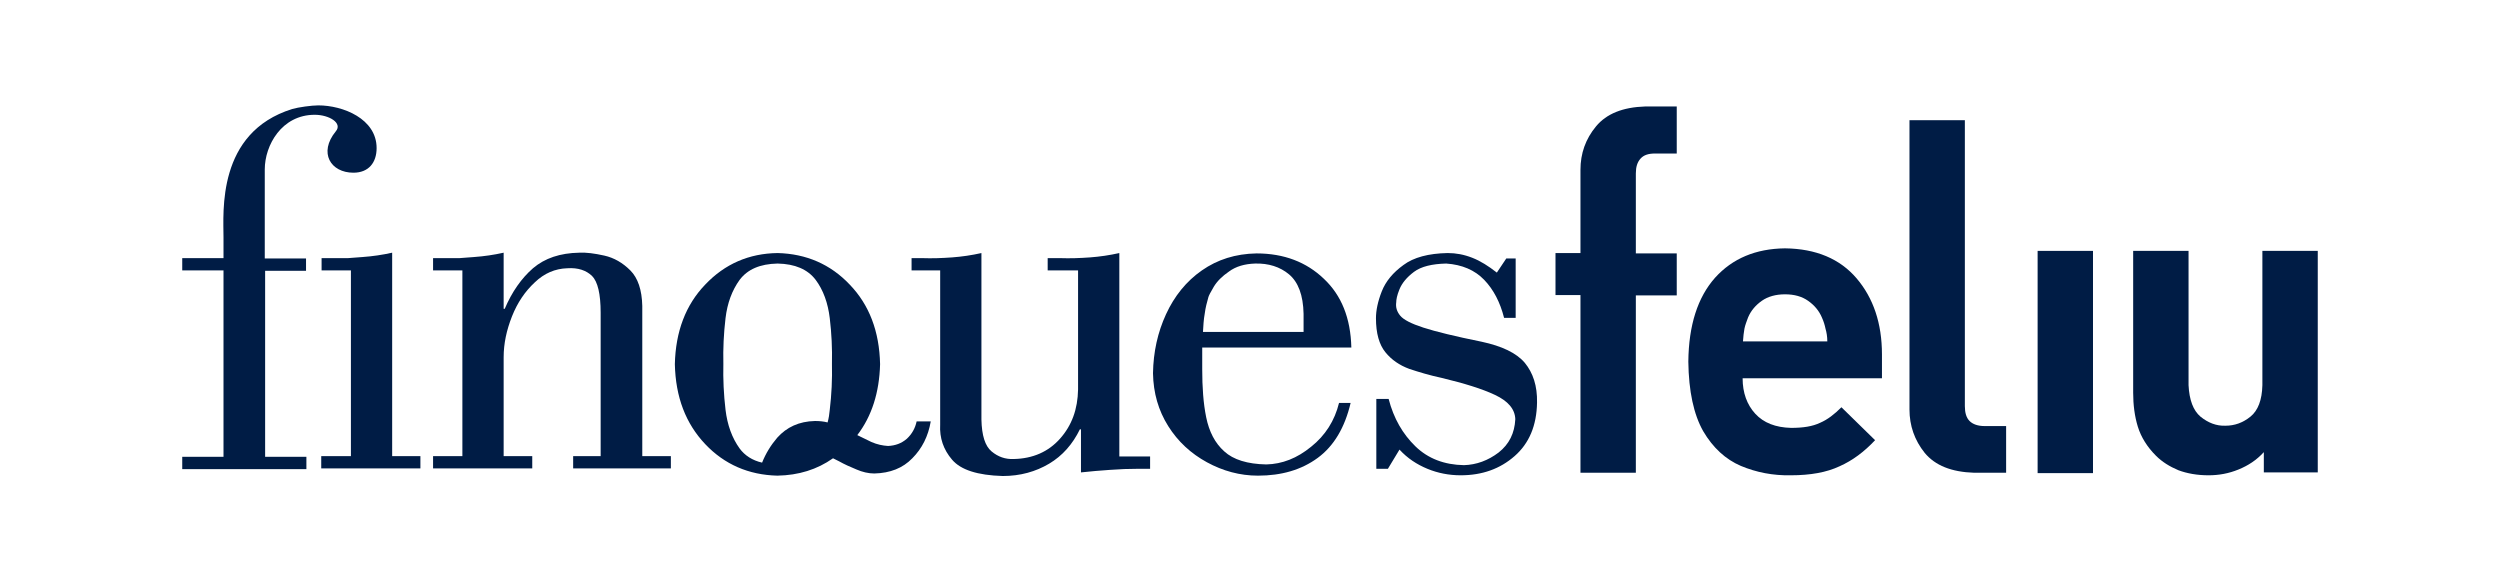 <svg width="172" height="40" viewBox="0 0 172 40" fill="none" xmlns="http://www.w3.org/2000/svg">
<g id="partners / hf-group / f-feliu">
<g id="logo">
<path d="M31.812 31.38H29.795V32.227H36.619V31.38H34.651V24.582C34.651 23.636 34.851 22.714 35.224 21.768C35.598 20.822 36.121 20.05 36.793 19.427C37.44 18.805 38.188 18.481 39.034 18.456C39.781 18.406 40.329 18.605 40.727 18.979C41.126 19.377 41.325 20.224 41.325 21.519V31.38H39.433V32.227H46.156V31.38H44.189V21.046C44.164 19.95 43.89 19.128 43.367 18.605C42.844 18.082 42.247 17.734 41.574 17.584C40.902 17.435 40.329 17.36 39.856 17.385C38.536 17.41 37.49 17.759 36.669 18.456C35.872 19.153 35.224 20.075 34.726 21.245H34.651V17.385C33.979 17.535 33.307 17.634 32.609 17.684C32.286 17.709 31.937 17.734 31.613 17.759C31.265 17.759 30.916 17.759 30.567 17.759H29.795V18.605H31.812V31.38Z" fill="#001C45"/>
<path d="M22.101 31.38V32.227H28.924V31.38H26.981V17.385C26.309 17.535 25.637 17.634 24.939 17.684C24.616 17.709 24.267 17.734 23.943 17.759C23.595 17.759 23.246 17.759 22.898 17.759H22.125V18.605H24.143V31.38H22.101Z" fill="#001C45"/>
<path d="M53.502 18.132C52.282 18.157 51.435 18.531 50.888 19.253C50.365 19.975 50.041 20.847 49.916 21.893C49.792 22.939 49.742 23.984 49.767 25.03C49.742 26.076 49.792 27.147 49.916 28.193C50.041 29.239 50.365 30.135 50.888 30.857C51.236 31.331 51.759 31.679 52.432 31.829C52.681 31.206 53.029 30.633 53.477 30.11C54.125 29.388 54.972 28.99 56.067 28.965C56.366 28.965 56.665 28.99 56.939 29.064C57.014 28.791 57.063 28.492 57.088 28.193C57.213 27.147 57.263 26.076 57.238 25.03C57.263 23.984 57.213 22.939 57.088 21.893C56.964 20.847 56.64 19.95 56.117 19.253C55.569 18.531 54.698 18.157 53.502 18.132ZM53.502 17.41C55.47 17.46 57.138 18.182 58.458 19.577C59.803 20.971 60.5 22.789 60.55 25.055C60.5 26.998 59.977 28.641 58.981 29.936L59.952 30.409C60.351 30.584 60.724 30.658 61.098 30.683C61.596 30.658 62.019 30.509 62.393 30.185C62.741 29.861 62.965 29.463 63.065 28.99H64.036C63.862 30.011 63.438 30.857 62.766 31.53C62.119 32.202 61.247 32.551 60.151 32.576C59.753 32.576 59.33 32.476 58.931 32.302C58.508 32.127 58.109 31.953 57.711 31.729L57.312 31.53C56.217 32.302 54.947 32.7 53.477 32.725C51.51 32.675 49.842 31.953 48.522 30.559C47.177 29.139 46.48 27.321 46.43 25.055C46.48 22.814 47.177 20.971 48.522 19.577C49.867 18.157 51.535 17.435 53.502 17.41Z" fill="#001C45"/>
<path d="M77.01 31.405V17.41C76.338 17.56 75.665 17.659 74.993 17.709C74.296 17.759 73.624 17.784 72.926 17.759H72.08V18.605H74.171V26.798C74.147 28.143 73.748 29.264 72.926 30.185C72.129 31.081 71.059 31.555 69.739 31.58C69.166 31.605 68.668 31.43 68.22 31.057C67.772 30.683 67.547 29.961 67.522 28.865V17.41C66.85 17.56 66.178 17.659 65.505 17.709C64.808 17.759 64.136 17.784 63.438 17.759H62.716V18.605H64.684V29.214C64.634 30.135 64.908 30.932 65.505 31.629C66.103 32.327 67.249 32.7 68.992 32.75C70.187 32.75 71.258 32.451 72.179 31.903C73.101 31.355 73.798 30.559 74.296 29.538H74.371V32.501C75.018 32.426 75.69 32.377 76.363 32.327C77.035 32.277 77.683 32.252 78.355 32.252H79.127V31.405H77.01Z" fill="#001C45"/>
<path d="M82.763 22.864C82.788 22.416 82.812 21.967 82.887 21.569C82.937 21.17 83.037 20.797 83.136 20.448C83.161 20.349 83.286 20.1 83.51 19.726C83.734 19.352 84.082 19.004 84.556 18.68C85.029 18.331 85.626 18.157 86.349 18.132C87.27 18.107 88.067 18.356 88.689 18.879C89.312 19.402 89.661 20.299 89.686 21.594V22.839H82.763V22.864ZM92.126 27.72C91.827 28.94 91.18 29.961 90.209 30.733C89.237 31.53 88.216 31.928 87.121 31.953C85.826 31.928 84.855 31.629 84.232 31.057C83.585 30.484 83.186 29.687 82.987 28.716C82.788 27.745 82.713 26.624 82.713 25.404V23.91H92.973C92.923 21.893 92.3 20.324 91.08 19.178C89.885 18.033 88.341 17.435 86.448 17.435C85.004 17.46 83.759 17.858 82.688 18.605C81.617 19.352 80.795 20.373 80.223 21.619C79.65 22.864 79.351 24.209 79.326 25.678C79.351 27.047 79.7 28.243 80.372 29.314C81.044 30.384 81.941 31.206 83.037 31.804C84.132 32.401 85.303 32.725 86.548 32.725C88.166 32.725 89.536 32.327 90.657 31.505C91.777 30.683 92.524 29.413 92.923 27.72H92.126Z" fill="#001C45"/>
<path d="M103.631 17.784L102.983 18.755C102.411 18.307 101.863 17.958 101.29 17.734C100.717 17.51 100.169 17.41 99.597 17.41C98.277 17.435 97.256 17.709 96.559 18.232C95.836 18.755 95.338 19.352 95.064 20.05C94.79 20.747 94.666 21.37 94.666 21.893C94.666 22.939 94.89 23.71 95.314 24.233C95.737 24.756 96.285 25.13 96.957 25.379C97.629 25.603 98.376 25.827 99.198 26.002C100.742 26.375 101.962 26.748 102.859 27.172C103.755 27.595 104.229 28.143 104.253 28.84C104.204 29.811 103.83 30.559 103.108 31.131C102.386 31.679 101.589 31.978 100.717 32.003C99.373 31.978 98.252 31.555 97.38 30.708C96.509 29.861 95.886 28.791 95.538 27.446H94.691V32.252H95.488L96.285 30.932C96.832 31.53 97.48 31.953 98.202 32.252C98.924 32.551 99.696 32.7 100.493 32.7C101.987 32.7 103.208 32.252 104.204 31.38C105.2 30.509 105.723 29.289 105.748 27.695C105.772 26.549 105.474 25.653 104.901 24.956C104.328 24.283 103.332 23.81 101.937 23.511C100.095 23.138 98.775 22.814 97.928 22.54C97.082 22.266 96.559 21.992 96.335 21.718C96.11 21.444 96.011 21.145 96.061 20.797C96.061 20.623 96.11 20.324 96.285 19.9C96.459 19.477 96.783 19.079 97.281 18.705C97.779 18.331 98.526 18.157 99.497 18.132C100.593 18.207 101.464 18.581 102.112 19.253C102.759 19.925 103.208 20.797 103.481 21.868H104.278V17.784H103.631Z" fill="#001C45"/>
<path d="M15.377 18.605H12.538V17.759H15.377V16.339C15.377 14.596 14.904 9.118 20.108 7.499C20.532 7.375 21.453 7.25 21.901 7.25C23.595 7.25 25.911 8.171 25.911 10.188C25.911 11.185 25.363 11.882 24.317 11.882C22.748 11.882 21.901 10.512 23.097 9.043C23.595 8.47 22.648 7.897 21.652 7.897C19.386 7.897 18.216 9.989 18.216 11.658V17.784H21.055V18.63H18.241V31.43H21.08V32.277H12.538V31.43H15.377V18.605Z" fill="#001C45"/>
<path d="M115.36 20.324V17.435H112.546V11.932C112.546 11.483 112.646 11.16 112.87 10.911C113.094 10.662 113.417 10.562 113.866 10.562H115.36V7.325H113.193C111.649 7.375 110.529 7.823 109.807 8.694C109.084 9.566 108.736 10.562 108.736 11.683V17.41H107.018V20.299H108.736V32.526H112.546V20.324H115.36Z" fill="#001C45"/>
<path d="M138.021 32.551V29.314H136.552C136.079 29.314 135.73 29.189 135.506 28.965C135.282 28.741 135.182 28.392 135.182 27.944V8.271H131.372V28.168C131.372 29.289 131.721 30.285 132.418 31.156C133.14 32.028 134.261 32.476 135.83 32.526H138.021V32.551Z" fill="#001C45"/>
<path d="M143.998 17.261H140.188V32.551H143.998V17.261Z" fill="#001C45"/>
<path d="M159.462 32.551V17.261H155.652V26.5C155.627 27.52 155.353 28.243 154.83 28.666C154.307 29.089 153.734 29.289 153.112 29.289C152.489 29.314 151.917 29.089 151.394 28.666C150.896 28.243 150.622 27.52 150.572 26.5V17.261H146.762V27.023C146.762 27.844 146.861 28.641 147.085 29.363C147.31 30.085 147.733 30.758 148.331 31.355C148.754 31.779 149.277 32.102 149.875 32.352C150.472 32.576 151.169 32.7 151.941 32.7C152.664 32.7 153.336 32.576 154.008 32.302C154.681 32.028 155.253 31.654 155.751 31.107V32.501H159.462V32.551Z" fill="#001C45"/>
<path d="M125.719 23.486H119.917C119.942 23.163 119.967 22.864 120.017 22.615C120.066 22.366 120.166 22.117 120.266 21.843C120.465 21.37 120.789 20.996 121.212 20.697C121.635 20.398 122.183 20.249 122.806 20.249C123.453 20.249 123.976 20.398 124.399 20.697C124.823 20.996 125.146 21.37 125.346 21.843C125.47 22.117 125.545 22.366 125.595 22.615C125.669 22.864 125.719 23.163 125.719 23.486ZM129.479 26.076V24.383C129.479 22.241 128.882 20.498 127.736 19.153C126.591 17.809 124.947 17.111 122.806 17.086C120.789 17.111 119.195 17.784 118 19.104C116.804 20.448 116.182 22.366 116.157 24.881C116.182 26.923 116.53 28.517 117.178 29.662C117.85 30.808 118.722 31.605 119.768 32.053C120.838 32.501 121.984 32.725 123.204 32.7C124.549 32.7 125.669 32.501 126.566 32.078C127.462 31.679 128.259 31.081 129.006 30.285L126.69 28.019C126.217 28.492 125.744 28.865 125.221 29.089C124.698 29.338 124.051 29.438 123.229 29.438C122.158 29.413 121.336 29.089 120.764 28.467C120.191 27.844 119.892 27.023 119.892 26.026H129.479V26.076Z" fill="#001C45"/>
</g>
</g>
</svg>

